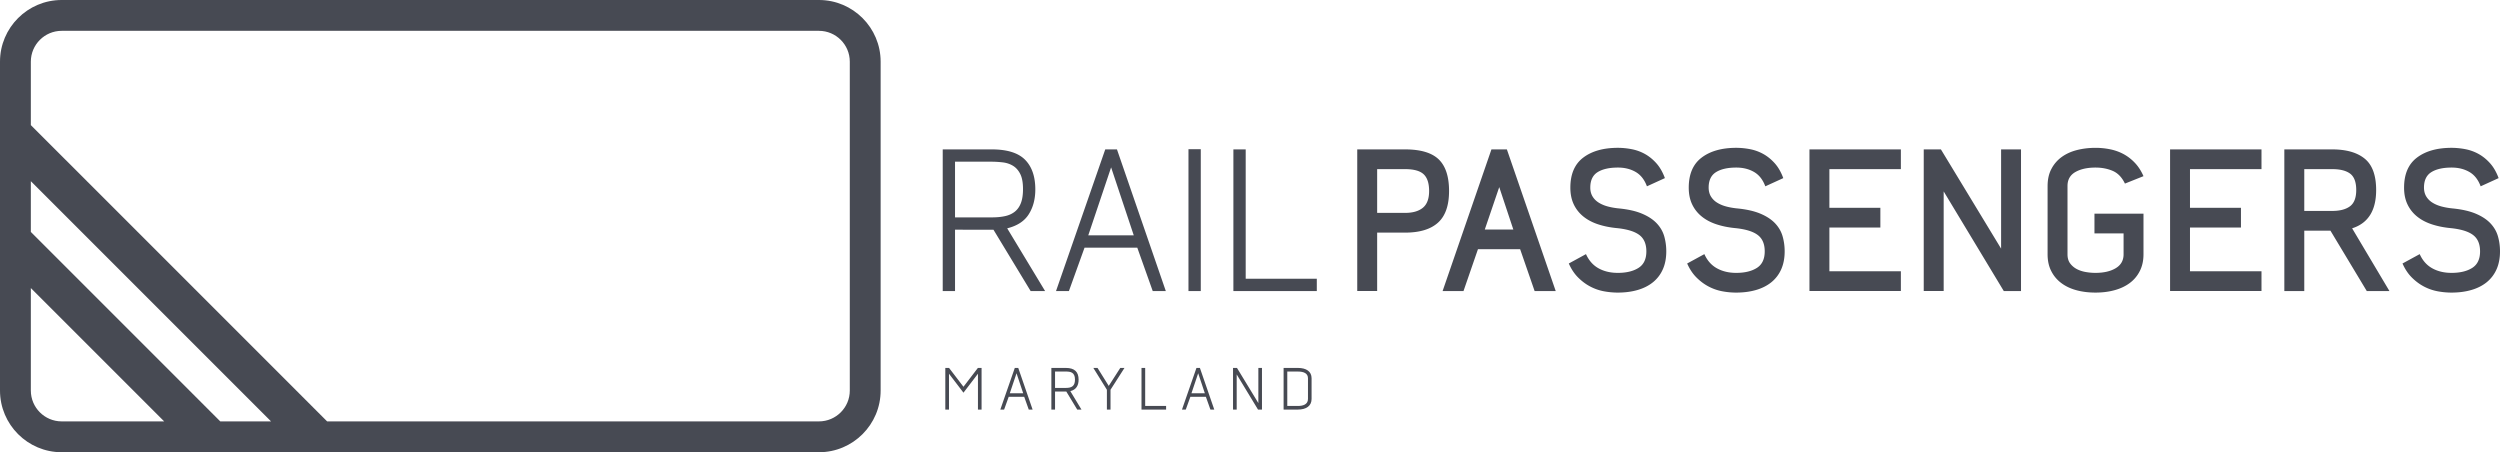 <svg version="1.1" id="Layer_1" xmlns="http://www.w3.org/2000/svg" x="0" y="0" width="712.96" height="128.97" viewBox="0 0 712.96 128.97" xml:space="preserve"><g fill="#474A53"><path d="M279.928 116.806h-1.033V106.58l-4.13 5.408-4.129-5.408v10.227h-1.049v-11.881h1.065l4.113 5.375 4.114-5.375h1.049v11.88zM286.357 116.806h-1.082l4.129-11.881h.983l4.097 11.881h-1.098l-1.294-3.638h-4.425l-1.31 3.638zm3.54-10.357l-1.917 5.703h3.818l-1.901-5.703zM300.882 116.806h-1.049v-11.881h4.113c2.589 0 3.654 1.196 3.654 3.359 0 1.622-.672 2.852-2.36 3.261l3.179 5.261h-1.212l-3.114-5.146h-3.212v5.146zm0-6.179h3.097c1.639 0 2.589-.508 2.589-2.376 0-2.146-1.328-2.294-2.671-2.294h-3.015v4.67zM316.701 116.806h-1.033v-5.654l-3.867-6.227h1.196l3.195 5.129 3.294-5.129h1.196l-3.982 6.227v5.654zM332.552 116.806h-7.014v-11.881h1.049v10.849h5.965v1.032zM338.162 116.806h-1.082l4.13-11.881h.983l4.097 11.881h-1.098l-1.295-3.638h-4.424l-1.311 3.638zm3.539-10.357l-1.917 5.703h3.818l-1.901-5.703zM351.637 116.806v-11.881h1.13l6.097 10.029v-10.029h1.033v11.881h-1.131l-6.081-10.029v10.029h-1.048zM366.063 104.925h4.064c2.426 0 3.916 1.016 3.916 2.949v5.899c0 1.983-1.508 3.032-3.916 3.032h-4.064v-11.88zm1.049 1.033v9.816h3.016c1.359 0 2.885-.36 2.885-2v-5.899c0-1.409-1.197-1.917-2.885-1.917h-3.016z"/></g><g fill="#474A53"><path d="M272.36 82.999h-3.51V42.605h13.983c4.38 0 7.546.984 9.497 2.953 1.948 1.969 2.924 4.791 2.924 8.468 0 2.75-.621 5.106-1.867 7.076-1.242 1.969-3.295 3.306-6.152 4.011l10.807 17.886h-4.124l-10.6-17.492H272.36v17.492zm0-21.006h10.557c1.379 0 2.619-.121 3.717-.361 1.099-.242 2.029-.668 2.794-1.283.762-.613 1.337-1.439 1.73-2.478.39-1.041.586-2.358.586-3.956 0-1.82-.26-3.25-.783-4.291-.519-1.039-1.21-1.818-2.067-2.339-.856-.52-1.825-.844-2.903-.976a28.521 28.521 0 0 0-3.352-.195h-10.28v15.879zM304.839 82.999h-3.678L315.2 42.605h3.341l13.927 40.394h-3.731l-4.401-12.368h-15.043l-4.454 12.368zm12.032-35.268l-6.518 19.39h12.979l-6.461-19.39zM342.443 42.55v40.448h-3.51V42.55h3.51zM375.531 82.999h-23.788V42.605h3.51v36.884h20.278v3.51zM387.064 42.605h13.646c4.416 0 7.609.948 9.582 2.841 1.966 1.896 2.955 4.903 2.955 9.025 0 4.123-1.053 7.132-3.151 9.025-2.099 1.897-5.229 2.845-9.386 2.845h-7.967v16.657h-5.679V42.605zm13.646 5.628h-7.967v12.479h7.967c2.19 0 3.882-.488 5.068-1.463 1.187-.976 1.783-2.567 1.783-4.777 0-2.208-.52-3.799-1.559-4.775-1.038-.976-2.807-1.464-5.292-1.464zM417.368 82.999h-5.96l13.927-40.394h4.401l13.927 40.394h-6.016l-4.128-11.926h-12.031l-4.12 11.926zm14.207-17.549l-4.016-12.093-4.12 12.093h8.136zM469.516 71.691c0-2.12-.674-3.679-2.008-4.683-1.341-1.004-3.453-1.649-6.353-1.951-1.965-.183-3.77-.548-5.404-1.086-1.636-.539-3.033-1.281-4.205-2.229a9.887 9.887 0 0 1-2.73-3.453c-.646-1.357-.976-2.943-.976-4.763 0-3.862 1.228-6.723 3.678-8.58 2.45-1.856 5.742-2.787 9.862-2.787 1.299 0 2.618.13 3.952.388 1.341.258 2.604.716 3.791 1.377 1.186.664 2.274 1.546 3.257 2.652.982 1.104 1.79 2.511 2.422 4.219l-5.125 2.339c-.701-1.894-1.775-3.259-3.215-4.094-1.445-.835-3.131-1.253-5.054-1.253-2.478 0-4.415.439-5.806 1.314-1.383.877-2.077 2.343-2.077 4.394 0 .971.21 1.811.639 2.52.421.709 1.011 1.297 1.748 1.764.744.467 1.593.83 2.555 1.092.962.259 2.001.447 3.117.56 2.702.26 4.935.762 6.689 1.504 1.762.743 3.159 1.662 4.197 2.757 1.039 1.099 1.748 2.334 2.142 3.702.386 1.376.582 2.809.582 4.297 0 1.93-.322 3.629-.976 5.096a9.79 9.79 0 0 1-2.786 3.678c-1.208.983-2.661 1.728-4.374 2.226-1.705.498-3.601.751-5.679.751-1.341 0-2.682-.126-4.043-.386a13.616 13.616 0 0 1-3.868-1.369c-1.228-.646-2.365-1.502-3.425-2.562-1.061-1.061-1.945-2.387-2.646-3.98l4.899-2.675c.821 1.818 2.008 3.166 3.565 4.036 1.559.871 3.398 1.313 5.518 1.313 2.45 0 4.416-.478 5.903-1.426 1.489-.947 2.234-2.513 2.234-4.702zM503.272 71.691c0-2.12-.667-3.679-2.008-4.683-1.333-1.004-3.453-1.649-6.346-1.951-1.972-.183-3.769-.548-5.404-1.086s-3.04-1.281-4.205-2.229a9.807 9.807 0 0 1-2.73-3.453c-.652-1.357-.976-2.943-.976-4.763 0-3.862 1.222-6.723 3.678-8.58 2.45-1.856 5.735-2.787 9.855-2.787 1.299 0 2.618.13 3.959.388a12.67 12.67 0 0 1 3.784 1.377c1.193.664 2.274 1.546 3.264 2.652.982 1.104 1.79 2.511 2.422 4.219l-5.124 2.339c-.702-1.894-1.776-3.259-3.222-4.094-1.446-.835-3.131-1.253-5.055-1.253-2.478 0-4.408.439-5.798 1.314-1.39.877-2.085 2.343-2.085 4.394 0 .971.218 1.811.639 2.52a5.302 5.302 0 0 0 1.755 1.764c.737.467 1.594.83 2.556 1.092.961.259 2 .447 3.109.56 2.702.26 4.935.762 6.696 1.504 1.762.743 3.159 1.662 4.198 2.757 1.031 1.099 1.747 2.334 2.134 3.702.393 1.376.589 2.809.589 4.297 0 1.93-.329 3.629-.976 5.096a9.852 9.852 0 0 1-2.786 3.678c-1.208.983-2.668 1.728-4.373 2.226-1.713.498-3.602.751-5.687.751a21.39 21.39 0 0 1-4.036-.386 13.736 13.736 0 0 1-3.875-1.369c-1.221-.646-2.365-1.502-3.425-2.562-1.061-1.061-1.938-2.387-2.646-3.98l4.906-2.675c.814 1.818 2.001 3.166 3.566 4.036 1.558.871 3.397 1.313 5.51 1.313 2.457 0 4.423-.478 5.911-1.426 1.482-.947 2.226-2.513 2.226-4.702zM542.098 48.233h-20.385v11.029h14.538v5.626h-14.538v12.48h20.385v5.63h-26.07V42.605h26.07v5.628zM554.305 54.583v28.415h-5.686V42.605h4.899l17.163 28.299V42.605h5.679v40.394h-4.914l-17.141-28.416zM583.941 53.08c0-1.895.357-3.529 1.088-4.903a9.731 9.731 0 0 1 2.927-3.399c1.229-.89 2.668-1.549 4.324-1.976 1.656-.428 3.433-.642 5.335-.642 1.411 0 2.801.139 4.155.416 1.362.275 2.626.725 3.798 1.349a12.778 12.778 0 0 1 3.236 2.485c.989 1.03 1.817 2.306 2.484 3.829l-5.292 2.116c-.85-1.783-2.016-2.988-3.482-3.622-1.467-.63-3.109-.946-4.928-.946-2.337 0-4.254.428-5.742 1.283-1.48.856-2.225 2.176-2.225 3.963v19.479c0 1.047.238 1.902.723 2.569s1.109 1.208 1.867 1.622c.759.407 1.615.694 2.563.863.947.168 1.889.253 2.814.253 2.373 0 4.311-.45 5.791-1.341 1.488-.892 2.232-2.212 2.232-3.952v-5.967h-8.304v-5.625h13.982v11.591c0 1.783-.344 3.355-1.031 4.731a9.572 9.572 0 0 1-2.843 3.425c-1.215.913-2.654 1.601-4.332 2.063-1.67.464-3.495.695-5.468.695-2.008 0-3.854-.231-5.524-.695-1.678-.463-3.116-1.158-4.331-2.092a9.627 9.627 0 0 1-2.814-3.425c-.674-1.354-1.004-2.92-1.004-4.703V53.08zM644.941 48.233h-20.393v11.029h14.538v5.626h-14.538v12.48h20.393v5.63H618.87V42.605h26.071v5.628zM681.429 82.999h-6.465L664.603 65.78h-7.462v17.219h-5.686V42.605h13.646c4.051 0 7.153.892 9.309 2.674 2.154 1.783 3.229 4.754 3.229 8.915 0 5.83-2.281 9.469-6.851 10.918l10.641 17.887zm-16.328-22.845c2.197 0 3.883-.44 5.076-1.325 1.186-.882 1.782-2.429 1.782-4.634 0-2.245-.582-3.799-1.727-4.665-1.151-.865-2.864-1.297-5.132-1.297h-7.96v11.921h7.961zM707.274 71.691c0-2.12-.667-3.679-2.008-4.683-1.334-1.004-3.453-1.649-6.346-1.951-1.973-.183-3.77-.548-5.404-1.086-1.636-.539-3.04-1.281-4.205-2.229a9.807 9.807 0 0 1-2.73-3.453c-.653-1.357-.976-2.943-.976-4.763 0-3.862 1.221-6.723 3.678-8.58 2.45-1.856 5.735-2.787 9.855-2.787 1.299 0 2.618.13 3.959.388a12.67 12.67 0 0 1 3.784 1.377c1.193.664 2.273 1.546 3.264 2.652.982 1.104 1.79 2.511 2.422 4.219l-5.124 2.339c-.702-1.894-1.776-3.259-3.223-4.094s-3.131-1.253-5.054-1.253c-2.479 0-4.408.439-5.798 1.314-1.391.877-2.085 2.343-2.085 4.394 0 .971.218 1.811.639 2.52a5.302 5.302 0 0 0 1.755 1.764c.737.467 1.594.83 2.555 1.092.962.259 2.001.447 3.11.56 2.702.26 4.935.762 6.696 1.504 1.762.743 3.159 1.662 4.197 2.757 1.032 1.099 1.748 2.334 2.134 3.702.394 1.376.59 2.809.59 4.297 0 1.93-.33 3.629-.976 5.096a9.852 9.852 0 0 1-2.786 3.678c-1.208.983-2.668 1.728-4.374 2.226-1.712.498-3.601.751-5.686.751-1.334 0-2.682-.126-4.036-.386s-2.646-.716-3.875-1.369c-1.221-.646-2.365-1.502-3.426-2.562-1.06-1.061-1.937-2.387-2.646-3.98l4.906-2.675c.814 1.818 2.001 3.166 3.566 4.036 1.558.871 3.397 1.313 5.51 1.313 2.457 0 4.423-.478 5.911-1.426 1.483-.947 2.227-2.513 2.227-4.702z"/></g><path fill="#474A53" d="M233.552 0H17.589C7.89 0 0 7.89 0 17.589v93.789c0 9.701 7.89 17.592 17.589 17.592h215.963c9.699 0 17.591-7.891 17.591-17.592V17.589C251.144 7.89 243.251 0 233.552 0zM8.794 51.672l68.503 68.502H62.816L8.794 66.152v-14.48zm0 59.706V82.15l38.028 38.024H17.589c-4.85 0-8.795-3.945-8.795-8.796zm233.554 0c0 4.851-3.945 8.796-8.795 8.796H93.292L8.794 35.678V17.589c0-4.851 3.945-8.796 8.795-8.796h215.963c4.851 0 8.795 3.945 8.795 8.796v93.789z"/></svg>